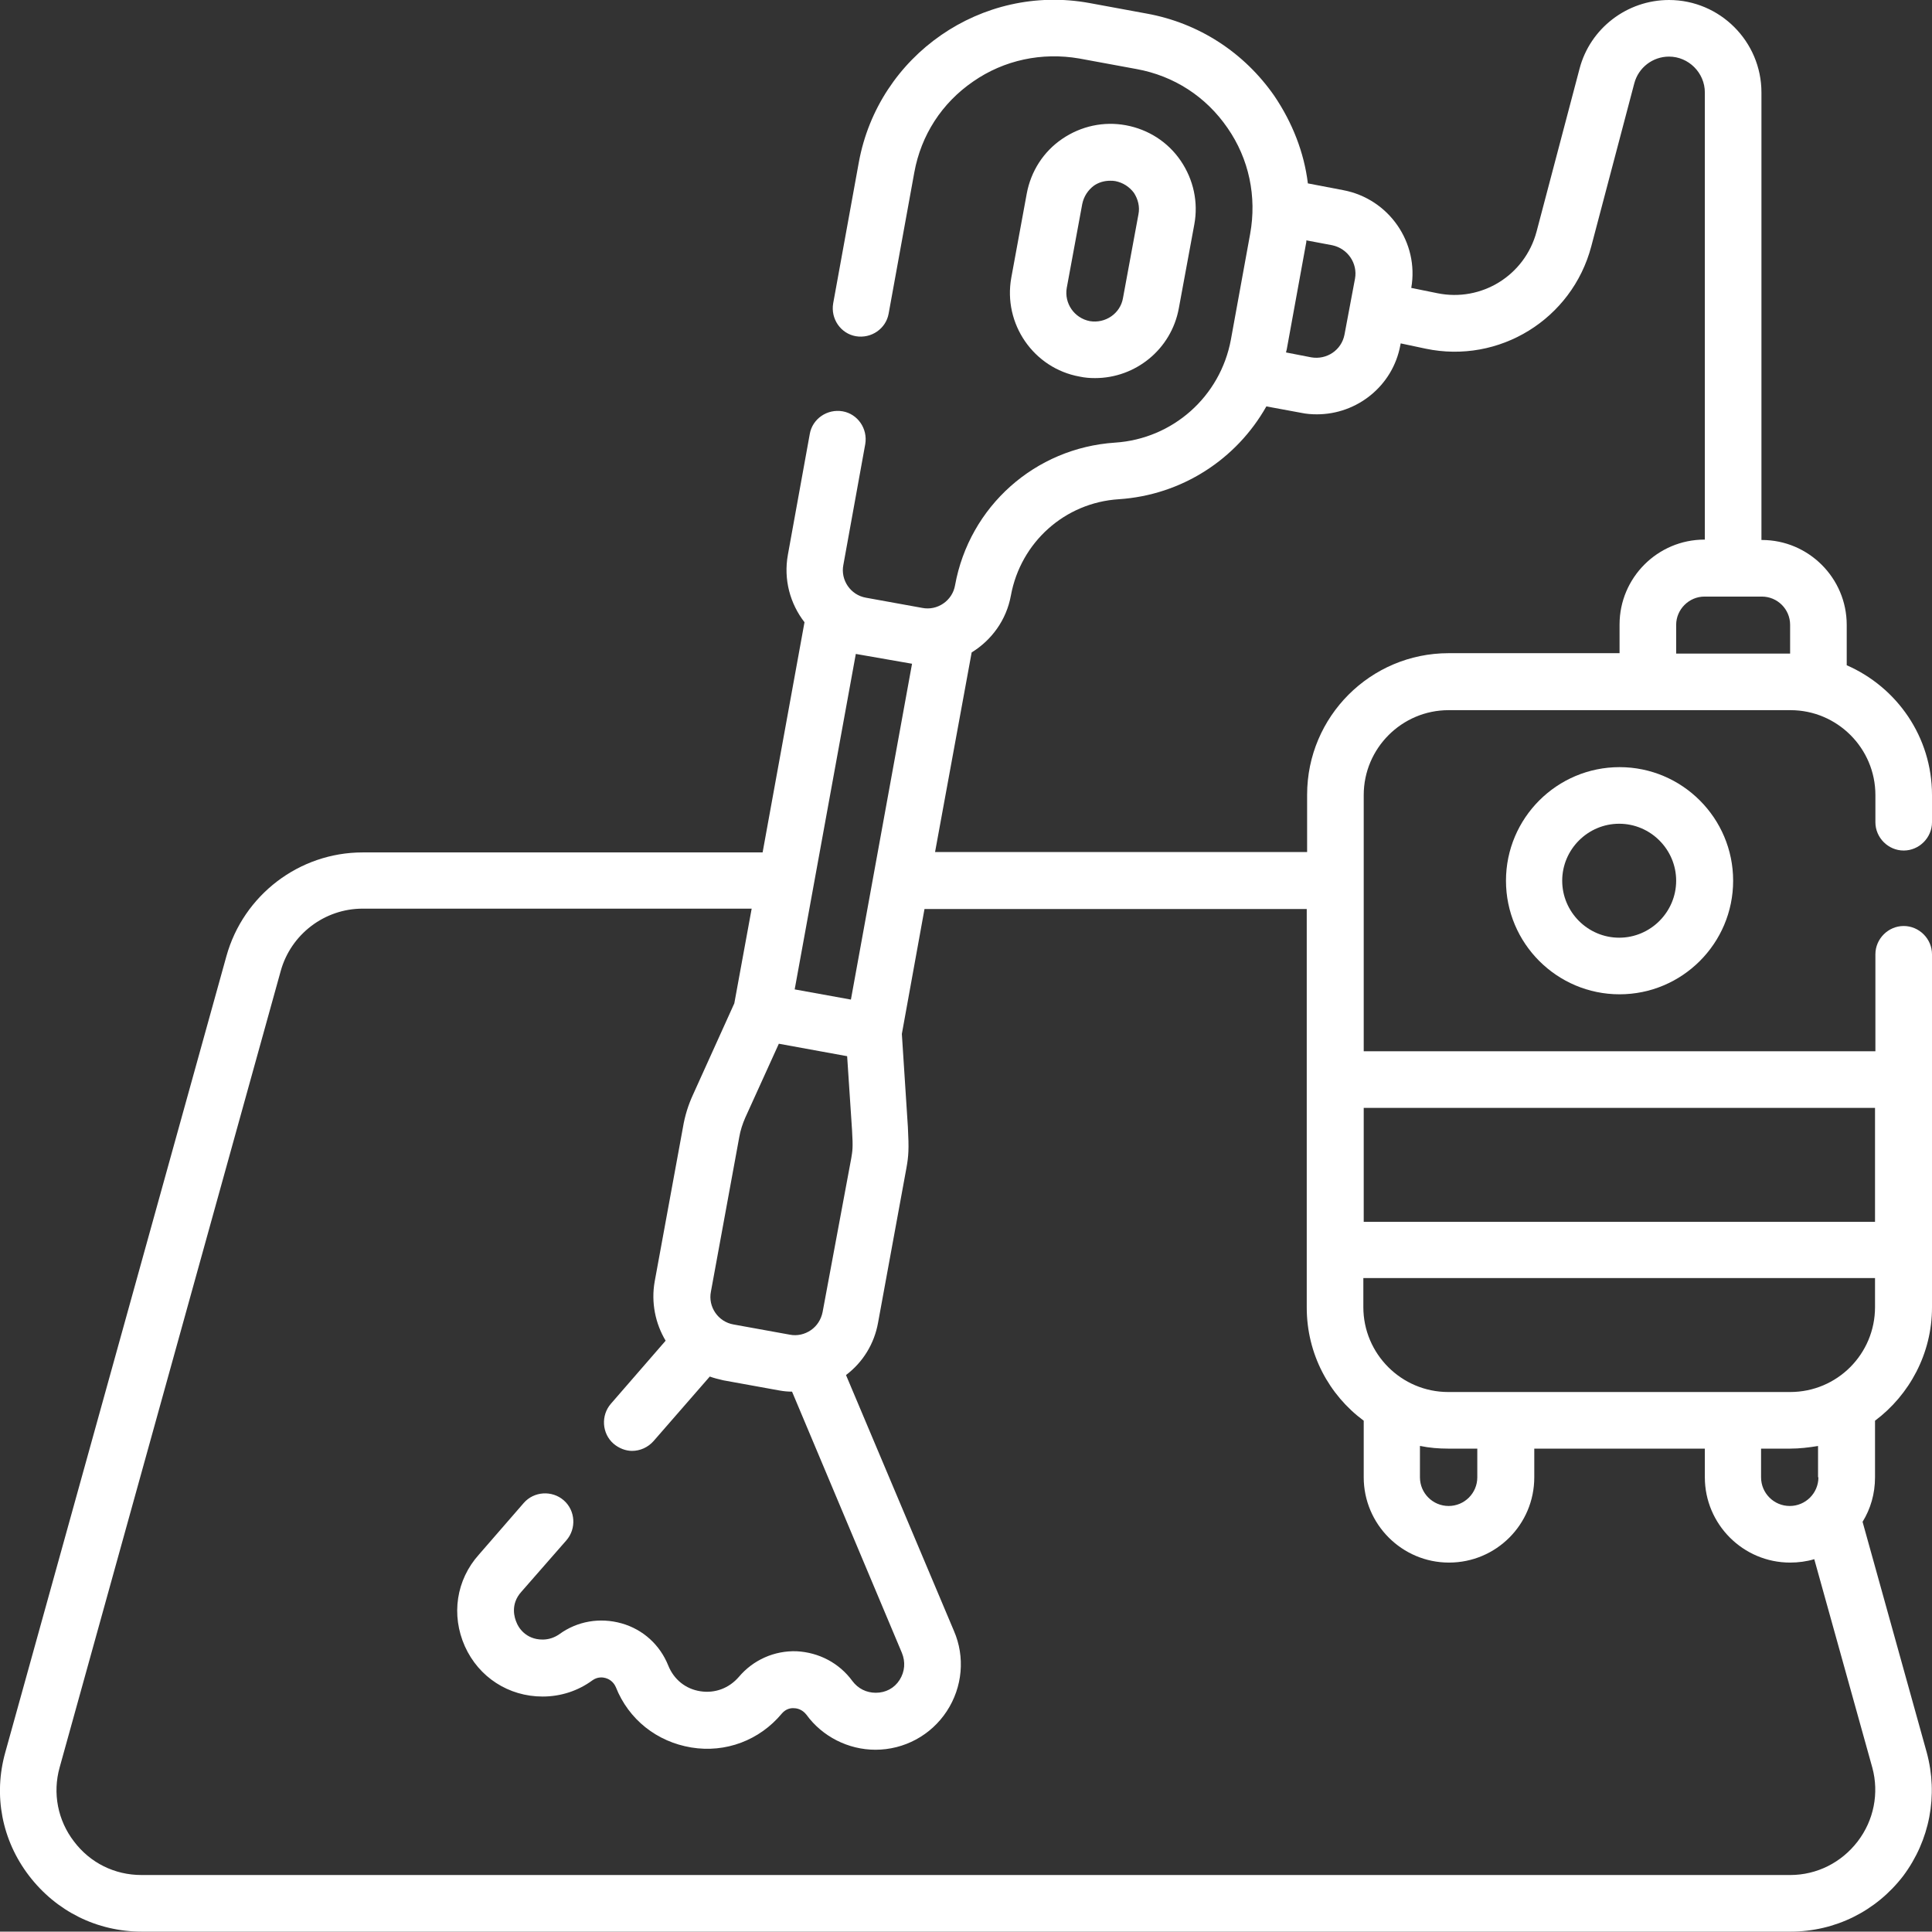 <svg xmlns="http://www.w3.org/2000/svg" xmlns:xlink="http://www.w3.org/1999/xlink" id="Capa_1" x="0px" y="0px" viewBox="0 0 512 511.9" style="enable-background:new 0 0 512 511.9;" xml:space="preserve"><rect x="0" y="0" width="512" height="511.9" fill="#333333" stroke="none"/><style type="text/css">	.st0{fill:#FFFFFF;}</style><g>	<path class="st0" d="M510.6,464.4l-17-61.1c2.1-3.4,3.3-7.4,3.3-11.8v-15c9.1-6.8,15.1-17.8,15.1-30v-93.6c0-4.1-3.4-7.5-7.5-7.5  s-7.5,3.4-7.5,7.5v25.7H361.4v-67.9c0-12.4,10.1-22.5,22.5-22.5h90.6c12.4,0,22.5,10.1,22.5,22.5v7.2c0,4.1,3.4,7.5,7.5,7.5  s7.5-3.4,7.5-7.5v-7.2c0-15.4-9.3-28.6-22.6-34.4v-10.7c0-12.4-10.1-22.5-22.5-22.5h-0.1V24.5c0-13.5-11-24.5-24.5-24.5  c-11.1,0-20.9,7.5-23.7,18.2l-11.4,43.2c-3.1,11.6-14.6,18.7-26.3,16.3l-6.9-1.4c2.1-12-5.9-23.6-18-25.9l-9.4-1.8  c-1-8.2-4.1-16.1-8.9-23.2c-8-11.5-20-19.3-33.8-21.8l-15.2-2.8c-28.5-5.2-55.9,13.8-61.1,42.2l-6.8,37.4c-0.7,4.1,2,8,6,8.7  c4.1,0.7,8-2,8.7-6l6.8-37.4c1.8-9.9,7.3-18.4,15.6-24.1c8.2-5.7,18.2-7.8,28.1-6.1l15.2,2.8c9.9,1.8,18.4,7.3,24.1,15.6  c5.7,8.2,7.8,18.2,6,28.1l-5.1,28c-2.8,15.1-15.4,26.3-30.7,27.3c-21.2,1.4-38.6,16.9-42.4,37.8c-0.7,4.1-4.7,6.8-8.7,6l-14.9-2.7  c-4.1-0.7-6.8-4.7-6-8.7l5.8-32c0.7-4.1-2-8-6-8.7c-4.1-0.7-8,2-8.7,6l-5.8,32c-1.2,6.6,0.6,13,4.4,17.9l-11.1,61H96.1  c-16.8,0-31.6,11.3-36.1,27.5L1.4,464.4c-3.2,11.4-0.9,23.3,6.3,32.7c7.2,9.4,18,14.8,29.9,14.8h436.9c11.8,0,22.7-5.4,29.9-14.8  C511.4,487.7,513.7,475.8,510.6,464.4z M481.9,391.5c0,4.2-3.4,7.6-7.6,7.6s-7.6-3.4-7.6-7.6v-7.6h7.7c2.5,0,5-0.3,7.4-0.7V391.5z   M474.4,368.9h-90.6c-12.4,0-22.5-10.1-22.5-22.5v-7.7h135.6v7.7C496.9,358.8,486.9,368.9,474.4,368.9z M376.4,383.2  c2.4,0.5,4.9,0.7,7.4,0.7h7.7v7.6c0,4.2-3.4,7.6-7.6,7.6s-7.6-3.4-7.6-7.6V383.2z M496.9,293.6v30.2H361.4v-30.2H496.9z   M474.4,165.6v7.6h-30.2v-7.6c0-4.1,3.4-7.5,7.5-7.5h15.2C471,158.1,474.4,161.4,474.4,165.6z M359.1,73.8l-2.8,14.9  c-0.8,4.1-4.7,6.7-8.8,6l-6.7-1.3c0.1-0.3,0.1-0.5,0.2-0.8l5.1-28c0.1-0.3,0.1-0.6,0.1-0.9l6.9,1.3  C357.2,65.9,359.8,69.8,359.1,73.8z M267.9,157.8c2.6-14.1,14.3-24.6,28.6-25.5c16.7-1.1,31.2-10.6,39.1-24.6l9.2,1.7  c1.4,0.3,2.8,0.4,4.2,0.4c10.6,0,20.1-7.5,22.1-18.3l0.1-0.5l6.6,1.4c19.5,4.1,38.8-7.8,43.9-27.1l11.4-43.2  c1.1-4.2,4.9-7.1,9.2-7.1c5.2,0,9.5,4.3,9.5,9.5v118.5h-0.1c-12.4,0-22.5,10.1-22.5,22.5v7.6h-45.3c-20.7,0-37.5,16.8-37.5,37.5  v15.2h-98.6l9.7-52.9C262.7,169.7,266.7,164.4,267.9,157.8z M218,347.7c-0.4,2-1.5,3.7-3.1,4.8c-1.6,1.1-3.6,1.6-5.6,1.2l-14.9-2.7  c-4.1-0.7-6.8-4.7-6-8.7l7.5-40.9c0.3-1.8,0.9-3.6,1.6-5.2l8.9-19.6l18.1,3.3l1.3,19.6c0.3,4.8,0.1,5.5-0.2,7.4L218,347.7z   M241.7,175.9l-16.2,89l-14.9-2.7l16.2-88.9L241.7,175.9z M492.3,488c-4.3,5.6-10.8,8.9-17.9,8.9H37.5c-7.1,0-13.6-3.2-17.9-8.9  c-4.3-5.6-5.7-12.8-3.8-19.6l58.6-211.1c2.7-9.7,11.6-16.5,21.7-16.5h103.1l-4.6,25.1L183.7,290c-1.3,2.8-2.2,5.7-2.7,8.7  l-7.5,40.9c-1,5.6,0.2,11.2,2.9,15.7L161.9,372c-2.7,3.1-2.4,7.9,0.7,10.6c1.4,1.2,3.2,1.9,4.9,1.9c2.1,0,4.2-0.9,5.7-2.6  l14.9-17.1c1.1,0.4,2.3,0.7,3.6,1c0,0,0,0,0,0l14.9,2.7c1.1,0.2,2.2,0.3,3.3,0.3L239,438c1,2.4,0.8,5-0.6,7.2  c-1.4,2.2-3.7,3.4-6.3,3.4c-2.5,0-4.7-1.1-6.2-3.1c-3.5-4.8-8.9-7.6-14.8-7.9c-5.9-0.2-11.5,2.3-15.3,6.8c-2.6,3-6.3,4.4-10.2,3.8  c-3.9-0.6-7-3.1-8.5-6.8c-2.2-5.5-6.7-9.6-12.4-11.2c-5.7-1.6-11.7-0.6-16.5,2.9c-1.3,0.9-2.8,1.4-4.4,1.4c-4.6,0-6.5-3.4-6.9-4.5  c-0.5-1.1-1.8-4.8,1.3-8.2l11.9-13.6c2.7-3.1,2.4-7.9-0.7-10.6c-3.1-2.7-7.9-2.4-10.6,0.7L126.9,412c-6,6.7-7.4,16-3.7,24.3  c3.7,8.2,11.6,13.3,20.6,13.3c4.8,0,9.4-1.5,13.2-4.3c1.4-1,2.8-0.8,3.5-0.6c0.7,0.2,2,0.8,2.7,2.4c3.4,8.6,10.9,14.5,20,16  c9.1,1.5,18.1-1.9,24-9c1.1-1.3,2.5-1.5,3.3-1.4c0.7,0,2.1,0.3,3.2,1.7c4.2,5.8,11.1,9.3,18.3,9.3c7.6,0,14.7-3.8,18.9-10.2  c4.2-6.4,4.9-14.4,1.9-21.3l-28.6-67.8c4.5-3.4,7.5-8.3,8.5-13.9l7.5-40.9c0.6-3.3,0.7-5.1,0.4-10.9L239,274l6-33.1h101.3v105.6  c0,12.3,5.9,23.2,15.1,30v15c0,12.4,10.1,22.6,22.6,22.6s22.6-10.1,22.6-22.6v-7.6h45.2v7.6c0,12.4,10.1,22.6,22.6,22.6  c2.2,0,4.4-0.3,6.4-0.9l15.4,55.3C498,475.2,496.6,482.4,492.3,488z"></path>	<path class="st0" d="M290.2,100.2c10.7,0,20.2-7.6,22.2-18.5l4.1-22.2c1.1-5.9-0.2-11.9-3.6-16.9c-3.4-5-8.6-8.3-14.5-9.4  c-5.9-1.1-11.9,0.2-16.9,3.6c-5,3.4-8.3,8.6-9.4,14.5L268,73.6c-2.2,12.2,5.9,24,18.1,26.2C287.5,100.1,288.8,100.2,290.2,100.2z   M282.7,76.3l4.1-22.2c0.4-2,1.5-3.7,3.1-4.9c1.3-0.9,2.8-1.3,4.3-1.3c0.5,0,0.9,0,1.4,0.1h0c2,0.4,3.7,1.5,4.9,3.1  c1.1,1.7,1.6,3.7,1.2,5.7L297.6,79c-0.7,4.1-4.7,6.8-8.8,6.1C284.7,84.3,282,80.4,282.7,76.3z"></path>	<path class="st0" d="M399.1,233.4c0,16.6,13.5,30.1,30.1,30.1s30.1-13.5,30.1-30.1s-13.5-30.1-30.1-30.1S399.1,216.8,399.1,233.4z   M444.2,233.4c0,8.3-6.8,15.1-15.1,15.1s-15.1-6.8-15.1-15.1s6.8-15.1,15.1-15.1S444.2,225.1,444.2,233.4z"></path></g></svg>